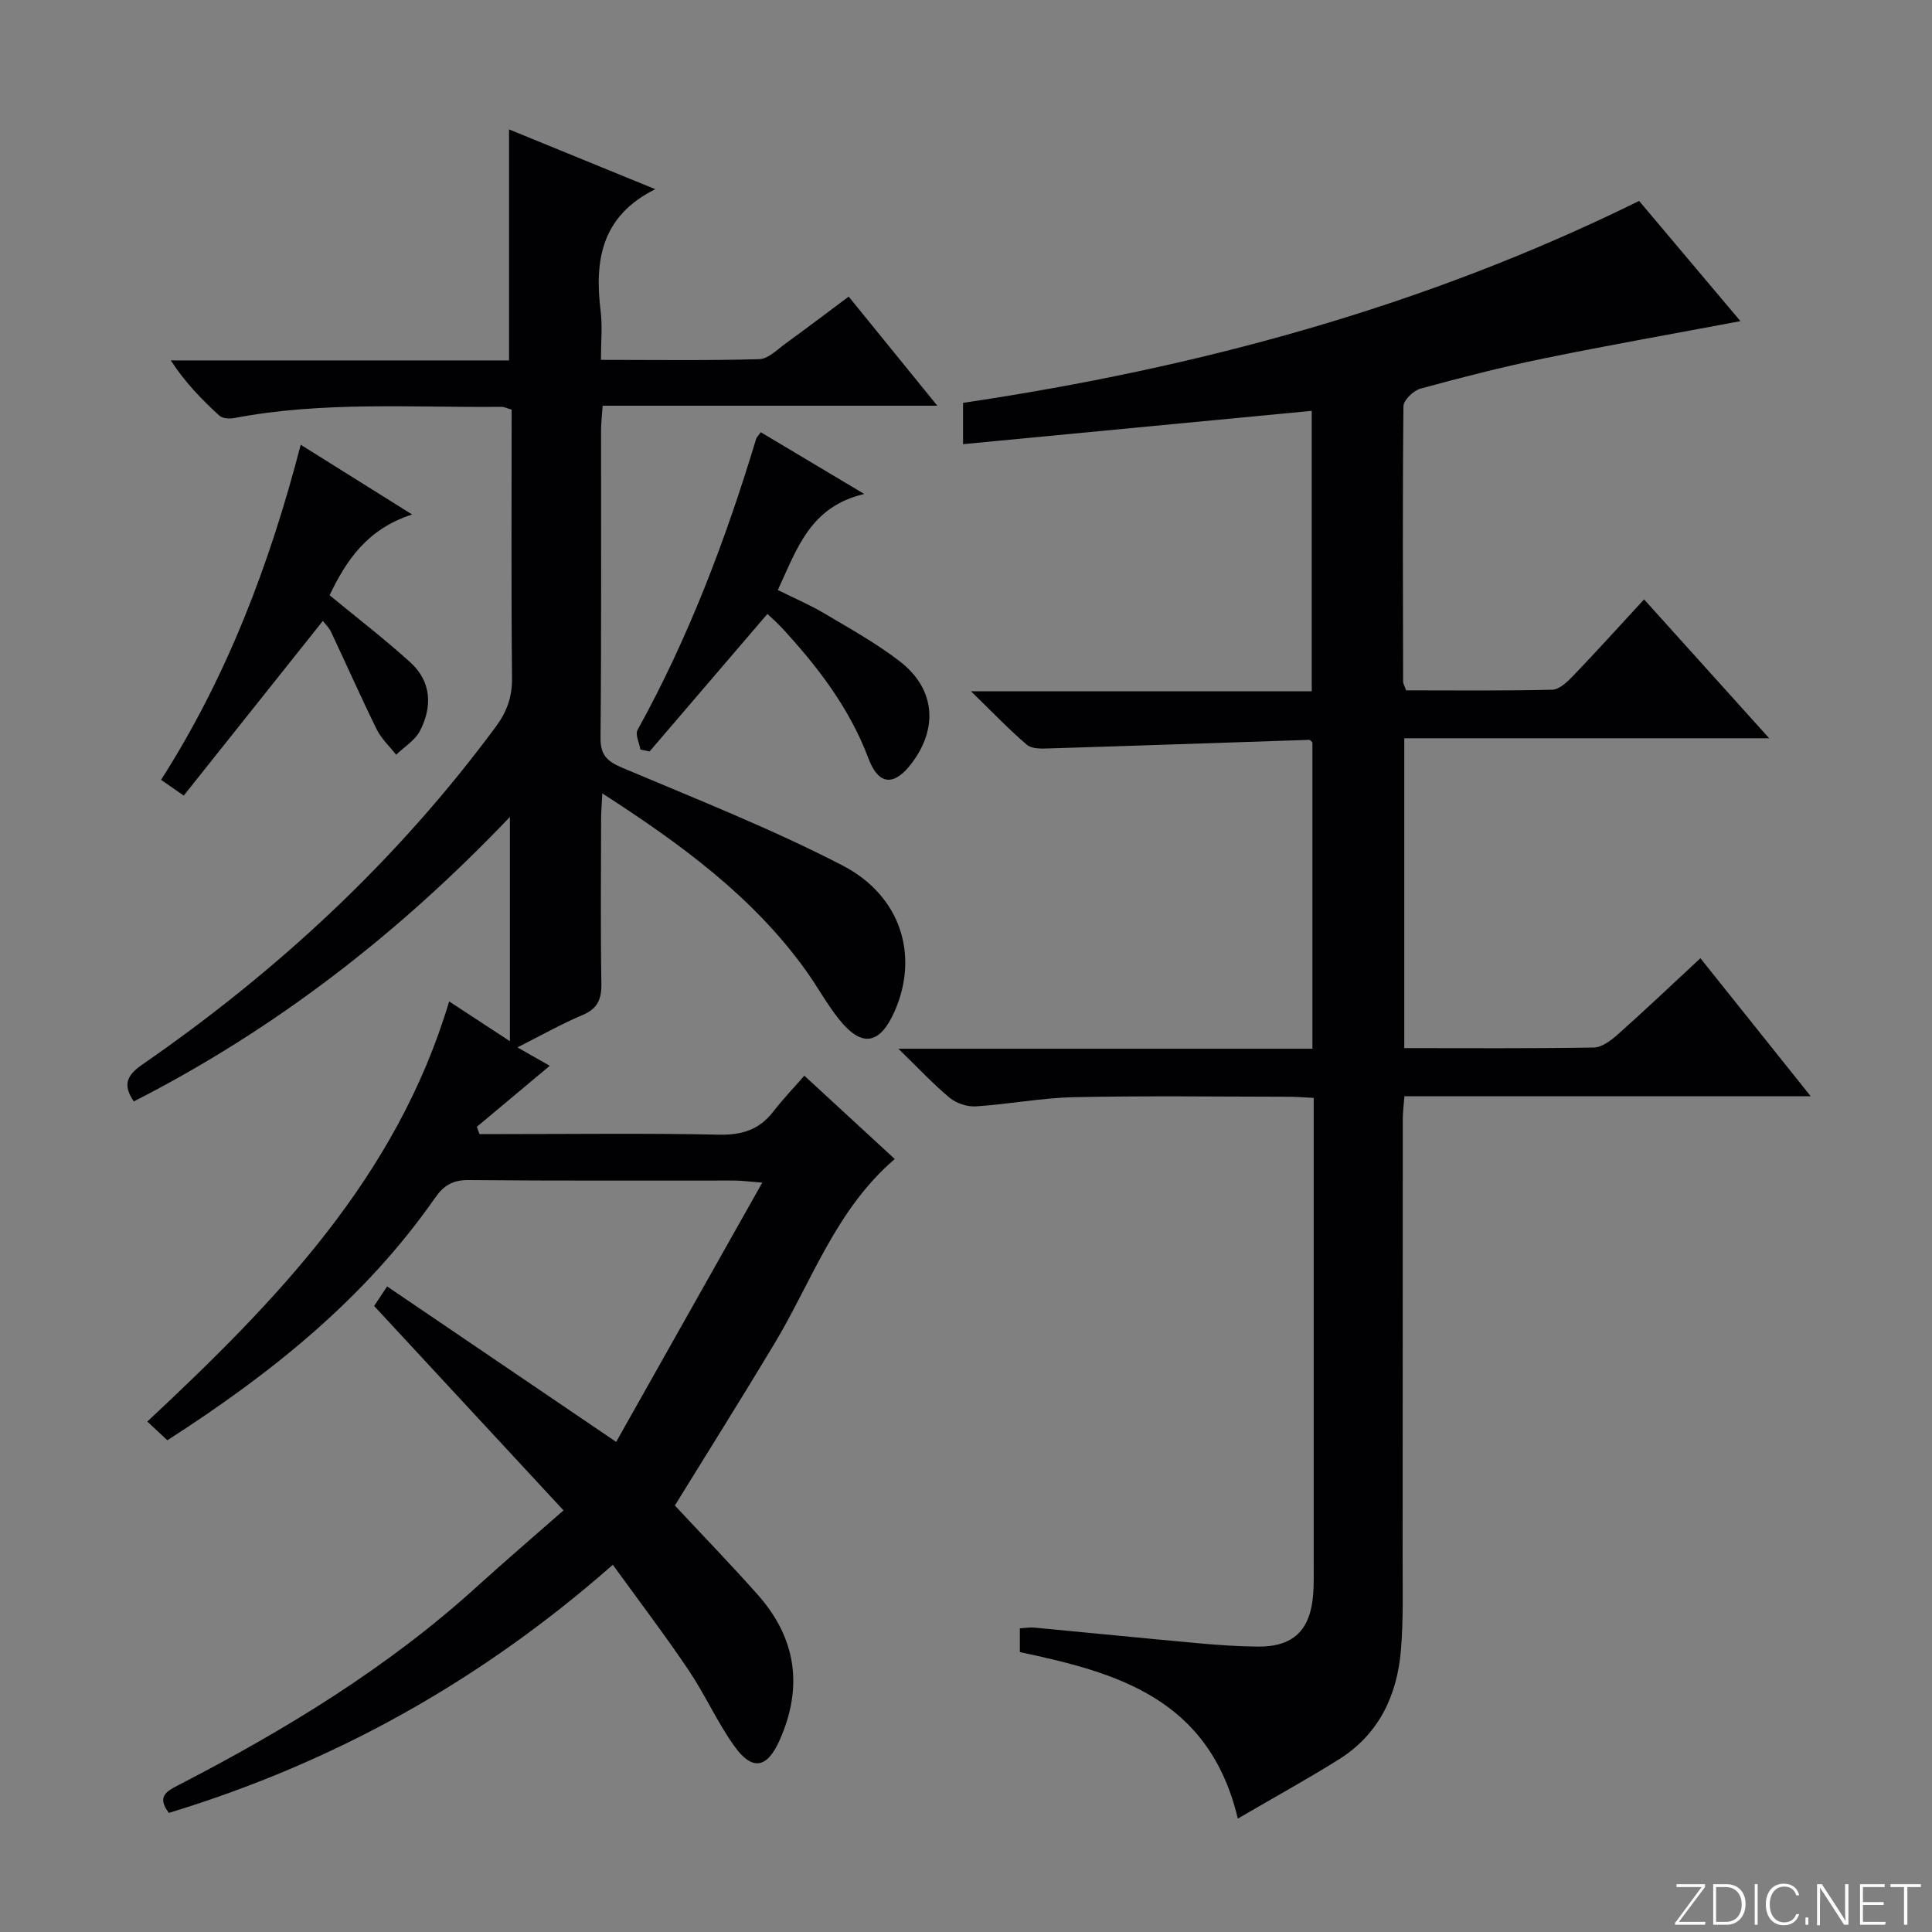 <svg enable-background="new 0 0 400 400" viewBox="0 0 400 400" xmlns="http://www.w3.org/2000/svg"><rect x="0" y="0" width="400" height="400" fill="#808080" stroke="none"/><g fill="#fbfcfa"><path d="m346.9 398 5.4-7.3h-5.2v-.6h5.9v.6l-5.4 7.2h5.5l-.1.6h-6.2v-.5z"/><path d="m354.7 390.1h2.8c2.3 0 3.9 1.6 3.9 4.1s-1.6 4.3-3.9 4.3h-2.8zm.6 7.8h2c2.2 0 3.3-1.6 3.3-3.6 0-1.8-1-3.6-3.3-3.6h-2z"/><path d="m363.9 390.1v8.4h-.6v-8.4z"/><path d="m372.5 396.3c-.4 1.3-1.4 2.3-3.2 2.3-2.4 0-3.7-1.9-3.7-4.3 0-2.3 1.2-4.3 3.7-4.3 1.8 0 2.9 1 3.2 2.4h-.6c-.4-1.1-1.1-1.8-2.5-1.8-2.1 0-3 1.9-3 3.7s.9 3.7 3 3.7c1.4 0 2.1-.7 2.5-1.7z"/><path d="m373.8 398.5v-1.5h.6v1.5z"/><path d="m376.2 398.5v-8.4h1c1.3 2 4.4 6.7 4.9 7.6-.1-1.2-.1-2.4-.1-3.8v-3.8h.7v8.4h-.9c-1.2-1.9-4.4-6.8-5-7.7.1 1.1 0 2.3 0 3.9v3.9h-.6z"/><path d="m390 394.4h-4.3v3.5h4.7l-.1.6h-5.2v-8.4h5.1v.6h-4.5v3.1h4.3v.7z"/><path d="m394.2 390.7h-2.8v-.6h6.3v.6h-2.8v7.8h-.7z"/></g><path d="m116.67 312.71c-14.07-15.19-26.49-28.6-39.21-42.32.56-.85 1.34-2.01 2.69-4.05 15.62 10.6 30.97 21.02 47.42 32.19 9.81-17.42 19.78-35.11 30.25-53.68-2.95-.23-4.39-.43-5.82-.43-18.33-.02-36.66.08-54.99-.1-3.27-.03-5.17 1.14-6.93 3.67-14.53 20.88-33.94 36.39-55.43 50.2-1.31-1.22-2.58-2.41-4.15-3.87 26.59-24.87 51.63-50.54 62.49-86.99 4.33 2.83 8.15 5.34 12.58 8.24 0-15.65 0-30.52 0-46.43-22.97 24.11-48.52 43.93-77.87 58.9-2.24-3.3-1.61-5.3 1.7-7.59 28.14-19.45 52.92-42.45 73.3-70.06 2.28-3.09 3.35-6.15 3.31-10.05-.19-18.47-.08-36.95-.08-55.53-.92-.26-1.53-.59-2.14-.58-18.45.18-36.97-1.18-55.28 2.32-.99.19-2.46.1-3.11-.51-3.62-3.31-7.06-6.83-10.04-11.42h70.03c0-16.19 0-31.73 0-47.83 10.05 4.11 19.97 8.17 30.28 12.38-11.23 5.59-12.6 14.79-11.31 25.28.38 3.08.06 6.25.06 10.06 11.26 0 22.02.16 32.78-.15 1.85-.05 3.72-1.99 5.45-3.24 4.28-3.1 8.49-6.3 13.06-9.71 6.06 7.45 11.88 14.62 18.35 22.59-23.65 0-46.21 0-69.29 0-.13 2.02-.33 3.62-.33 5.22-.02 21.16.09 42.32-.11 63.48-.04 3.72 1.43 4.96 4.6 6.3 15.27 6.45 30.74 12.56 45.44 20.15 12.21 6.3 15.89 18.69 10.9 30.12-3.09 7.07-6.85 7.7-11.61 1.7-2.47-3.11-4.4-6.66-6.71-9.9-10.96-15.33-25.8-26.19-42.25-36.81-.11 2.31-.25 3.85-.25 5.39-.02 11.33-.13 22.66.06 33.99.05 3.26-.79 5.21-3.94 6.53-4.28 1.8-8.35 4.11-13.44 6.68 2.79 1.59 4.96 2.83 6.69 3.81-5.02 4.2-10.06 8.42-15.09 12.63.18.5.36 1.01.54 1.51h4.63c15 0 30-.2 44.99.12 4.76.1 8.33-1.04 11.22-4.79 1.9-2.48 4.09-4.74 6.42-7.42 6.8 6.26 12.74 11.74 18.72 17.25-12.26 10.52-17.17 25.36-24.97 38.33-6.75 11.23-13.73 22.33-20.56 33.41 5.65 6.07 11.55 12.15 17.17 18.48 7.98 8.99 9.42 19.1 4.53 30.1-2.58 5.8-5.63 6.45-9.35 1.28-3.57-4.97-6.08-10.69-9.5-15.77-4.9-7.27-10.22-14.26-15.69-21.82-27.48 24.18-57.89 41.03-91.92 51.37-2.45-3.26-.68-4.38 1.86-5.69 22.25-11.47 43.52-24.41 62.14-41.35 5.51-5.01 11.21-9.88 17.71-15.59z" fill="#010103"/><path d="m256.28 376.52c-5.96-24.98-25.16-30.25-45.13-34.47 0-1.73 0-3.17 0-4.92 1.09-.06 2.05-.24 2.99-.15 11.41 1.07 22.81 2.22 34.23 3.26 3.97.36 7.96.62 11.95.67 7.36.09 10.96-3.3 11.55-10.73.17-2.15.12-4.33.12-6.5.01-30.33 0-60.65 0-90.98 0-1.65 0-3.29 0-5.39-1.89-.09-3.49-.23-5.09-.24-14.83-.02-29.66-.22-44.49.09-6.78.14-13.53 1.46-20.32 1.9-1.79.12-4.05-.6-5.43-1.74-3.42-2.83-6.46-6.12-10.66-10.19h85.72c0-21.49 0-42.42 0-63.41-.18-.15-.43-.55-.67-.54-17.93.58-35.85 1.22-53.78 1.77-1.57.05-3.62.14-4.65-.74-3.74-3.18-7.14-6.76-11.58-11.08h70.54c0-19.76 0-39.14 0-58.07-23.89 2.28-47.8 4.57-72.19 6.9 0-3.47 0-6.01 0-8.55 48.42-7.21 95.17-19.72 139.97-41.81 6.86 8.13 14.18 16.82 20.98 24.89-13.54 2.55-27.13 4.94-40.66 7.71-8.6 1.76-17.11 3.95-25.58 6.26-1.45.4-3.52 2.38-3.53 3.65-.2 18.99-.11 37.99-.07 56.98 0 .46.3.93.62 1.84 10.02 0 20.14.12 30.26-.13 1.47-.04 3.12-1.63 4.31-2.86 4.93-5.15 9.71-10.44 14.7-15.84 8.58 9.52 16.91 18.78 25.9 28.75-25.61 0-50.45 0-75.55 0v64.15c13.3 0 26.28.1 39.25-.12 1.69-.03 3.58-1.49 4.98-2.73 5.68-5.06 11.2-10.3 17.08-15.76 7.61 9.52 14.92 18.67 22.84 28.58-28.6 0-56.17 0-84.12 0-.14 1.85-.34 3.31-.34 4.76-.02 30.33 0 60.65-.03 90.98-.01 6.29.17 12.61-.35 18.87-.77 9.38-4.52 17.42-12.75 22.62-6.55 4.11-13.35 7.84-21.02 12.32z" fill="#010103"/><path d="m158.88 127.11c-8.24 9.62-16.32 19.05-24.39 28.47-.63-.13-1.27-.27-1.9-.4-.23-1.37-1.11-3.1-.59-4.05 10.58-19.13 18.26-39.43 24.56-60.29.09-.3.37-.54.95-1.35 6.55 3.91 13.15 7.85 21.42 12.78-11.29 2.66-13.94 11.44-17.89 19.89 3.28 1.63 6.6 3.04 9.68 4.87 5.28 3.13 10.69 6.14 15.54 9.87 7.32 5.63 8.05 13.75 2.52 21.09-3.62 4.81-6.86 4.66-8.97-.95-3.96-10.52-10.6-19.13-18.1-27.23-1-1.06-2.11-2.01-2.83-2.7z" fill="#010103"/><path d="m38.04 164.72c-2.1-1.47-3.3-2.3-4.69-3.27 13.66-21.38 22.47-44.57 28.91-69.37 7.58 4.74 14.81 9.27 23.07 14.44-9.32 2.99-13.64 9.51-17.09 16.72 5.6 4.62 11.37 9.04 16.72 13.9 4.37 3.97 4.58 9.15 2 14.16-1.02 1.98-3.26 3.33-4.94 4.96-1.36-1.74-3.06-3.3-4.02-5.24-3.29-6.68-6.3-13.5-9.48-20.23-.41-.87-1.18-1.58-1.68-2.23-9.52 11.96-18.99 23.85-28.8 36.16z" fill="#010103"/></svg>